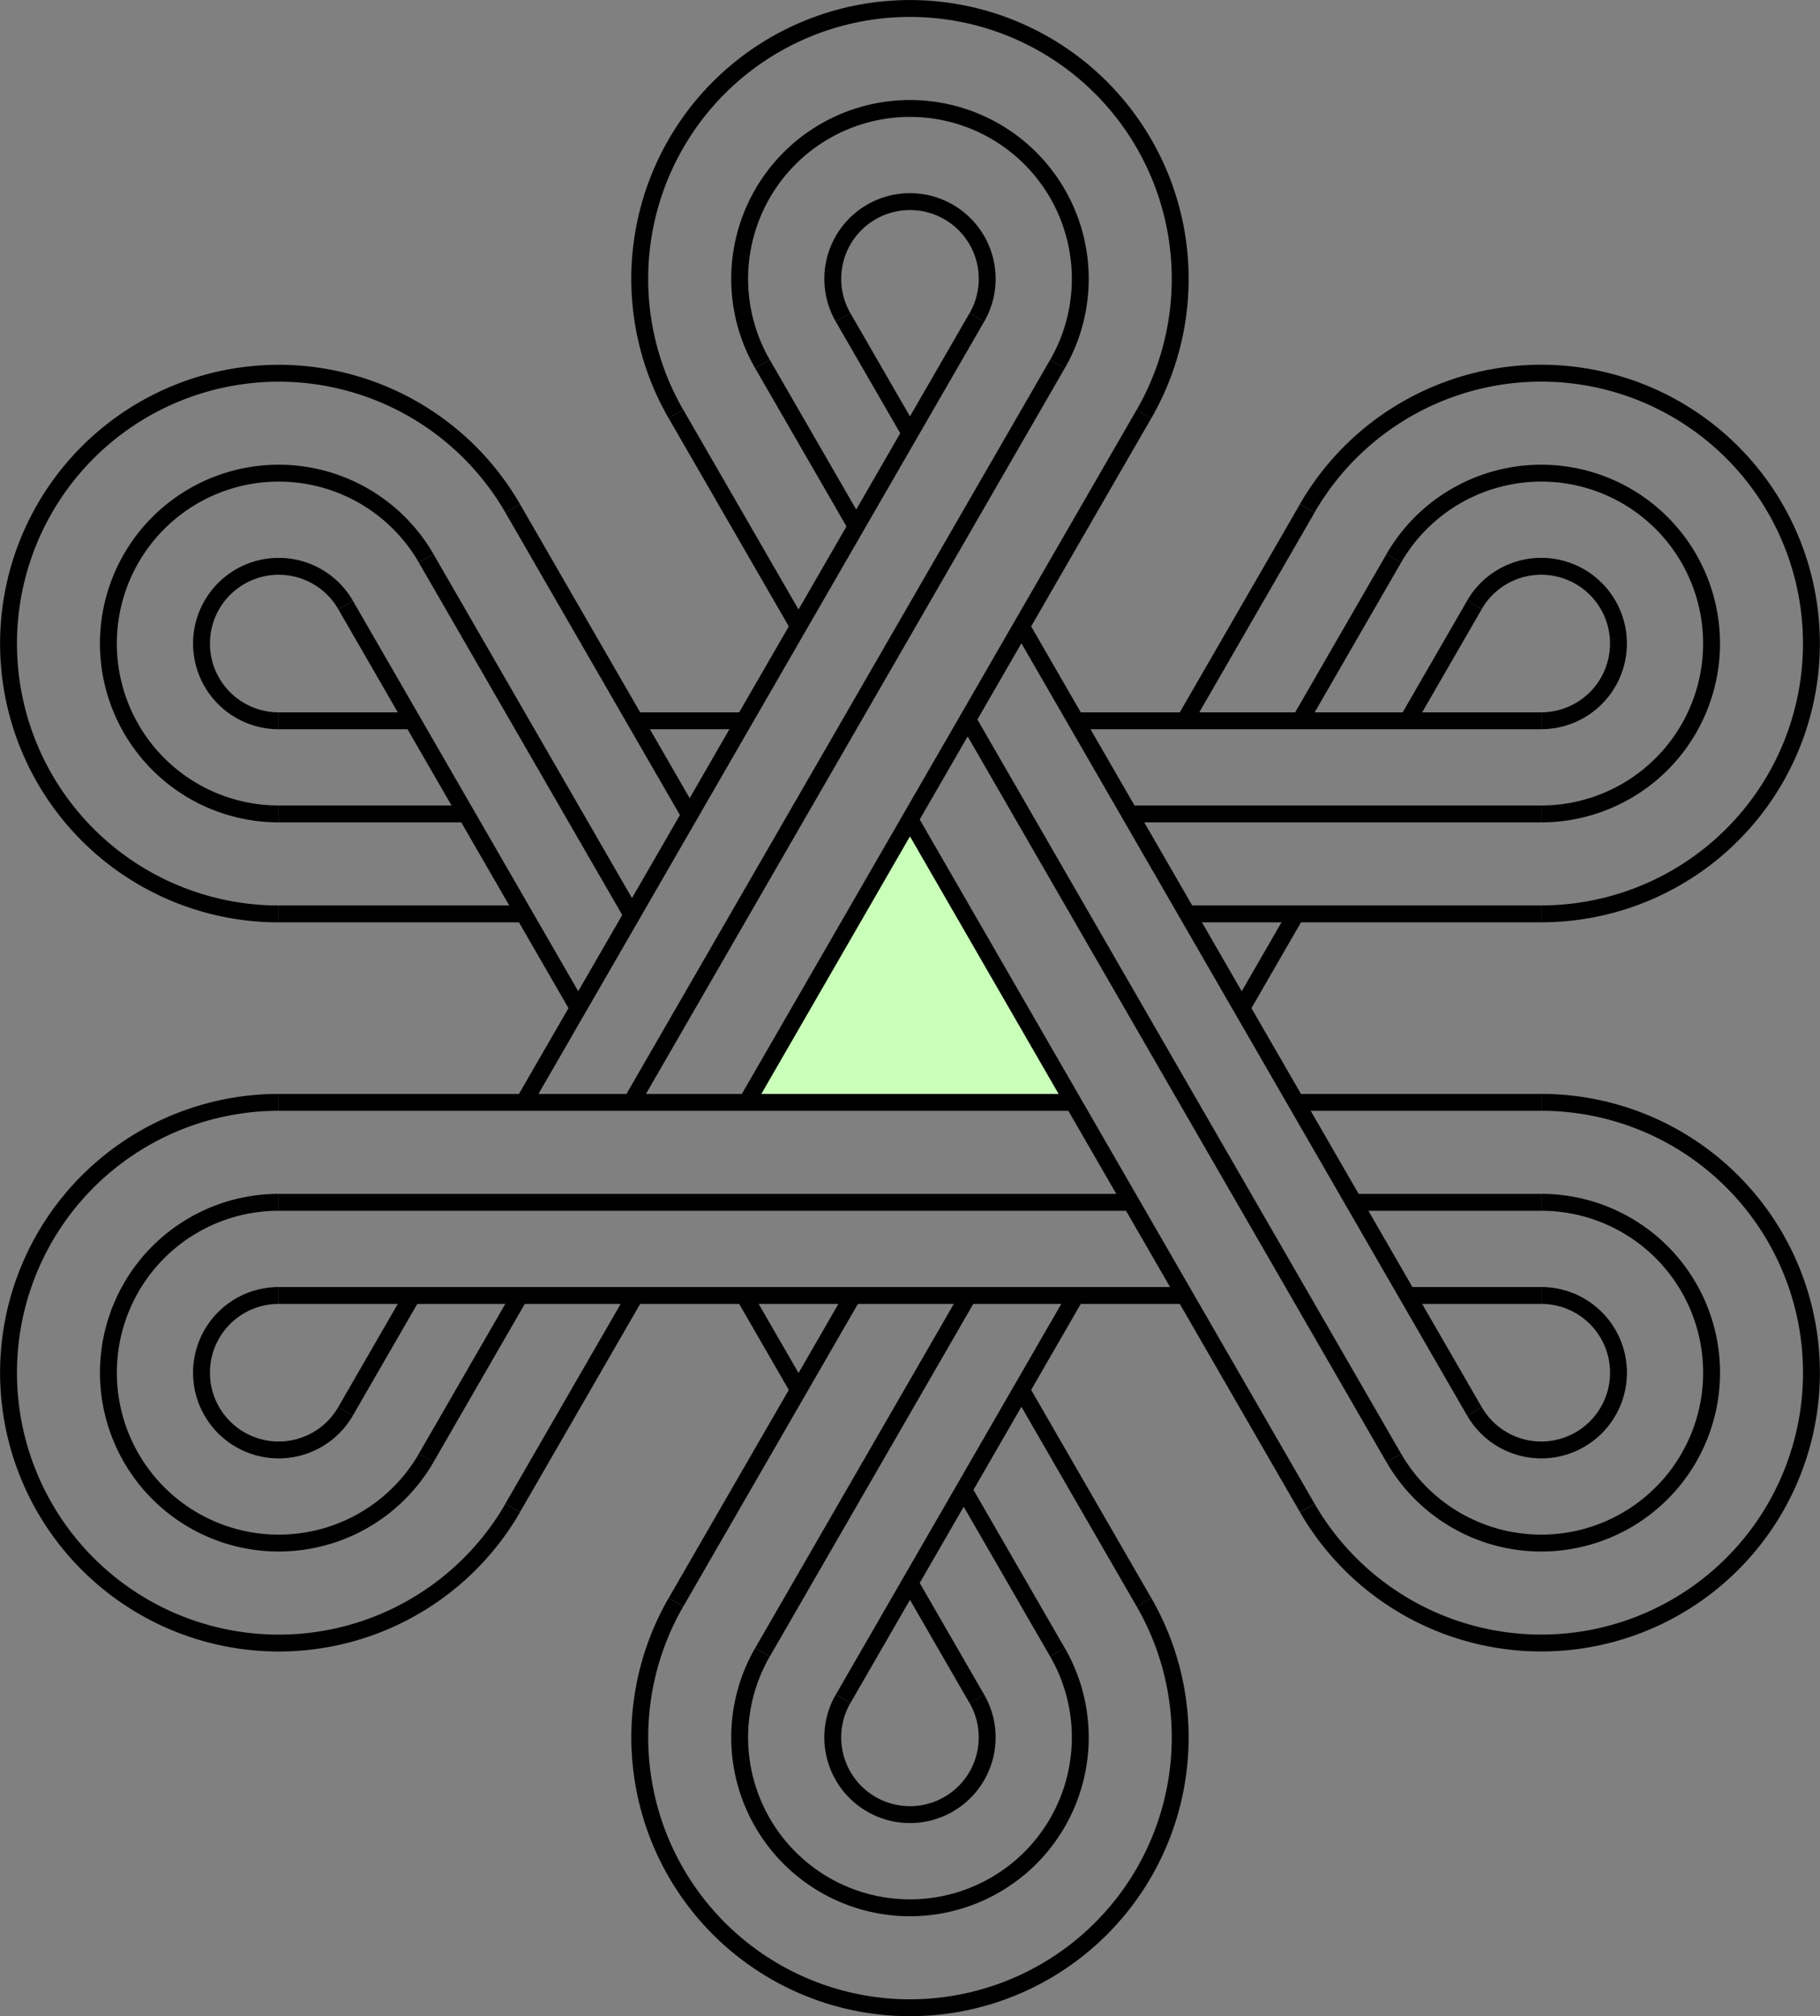 <svg id="Laag_1" data-name="Laag 1" xmlns="http://www.w3.org/2000/svg" viewBox="0 0 1078.27 1194.02"><rect x="0" y="0" width="1078.27" height="1194.02" fill="#808080" stroke="none"/><defs><style>.cls-1{fill:#caffb9;}.cls-2{fill:none;stroke:#000;stroke-miterlimit:10;stroke-width:10px;}</style></defs><title>logo zwart groen dun</title><polygon class="cls-1" points="539.01 489.52 445.84 650.9 632.18 650.9 539.01 489.52"/><line class="cls-2" x1="635.84" y1="652.83" x2="165.15" y2="652.83"/><line class="cls-2" x1="913.15" y1="652.83" x2="767.9" y2="652.83"/><line class="cls-2" x1="670.03" y1="712.02" x2="165.15" y2="712.02"/><line class="cls-2" x1="913.15" y1="712.02" x2="802.07" y2="712.02"/><line class="cls-2" x1="701.88" y1="767.18" x2="165.15" y2="767.18"/><line class="cls-2" x1="913.15" y1="767.18" x2="833.92" y2="767.18"/><path class="cls-2" d="M825.77,863.37A100.9,100.9,0,1,0,913.15,712"/><path class="cls-2" d="M873.54,835.79a45.74,45.74,0,1,0,39.61-68.62"/><path class="cls-2" d="M774.51,893A160.09,160.09,0,1,0,913.15,652.8"/><line class="cls-2" x1="539.13" y1="485.32" x2="774.48" y2="892.95"/><line class="cls-2" x1="400.48" y1="245.17" x2="473.1" y2="370.95"/><line class="cls-2" x1="573.31" y1="426.12" x2="825.74" y2="863.36"/><line class="cls-2" x1="451.74" y1="215.57" x2="507.28" y2="311.77"/><line class="cls-2" x1="605.15" y1="370.96" x2="873.51" y2="835.78"/><line class="cls-2" x1="499.51" y1="187.99" x2="539.13" y2="256.61"/><path class="cls-2" d="M626.51,215.57a100.9,100.9,0,1,0-174.78,0"/><path class="cls-2" d="M578.74,188a45.74,45.74,0,1,0-79.23,0"/><path class="cls-2" d="M677.77,245.17a160.1,160.1,0,1,0-277.31,0"/><line class="cls-2" x1="442.41" y1="652.8" x2="677.75" y2="245.17"/><line class="cls-2" x1="303.75" y1="892.95" x2="376.38" y2="767.17"/><line class="cls-2" x1="374.05" y1="652.8" x2="626.49" y2="215.57"/><line class="cls-2" x1="252.49" y1="863.36" x2="308.03" y2="767.16"/><line class="cls-2" x1="310.36" y1="652.81" x2="578.72" y2="187.99"/><line class="cls-2" x1="204.72" y1="835.78" x2="244.34" y2="767.16"/><path class="cls-2" d="M165.11,712a100.9,100.9,0,1,0,87.4,151.35"/><path class="cls-2" d="M165.11,767.17a45.74,45.74,0,1,0,39.62,68.61"/><path class="cls-2" d="M165.11,652.81A160.1,160.1,0,1,0,303.78,893"/><line class="cls-2" x1="504.95" y1="767.91" x2="400.5" y2="948.83"/><line class="cls-2" x1="774.5" y1="301.04" x2="701.87" y2="426.83"/><line class="cls-2" x1="573.73" y1="767.18" x2="451.76" y2="978.43"/><line class="cls-2" x1="825.76" y1="330.64" x2="770.22" y2="426.84"/><line class="cls-2" x1="637.41" y1="767.19" x2="499.53" y2="1006"/><line class="cls-2" x1="767.89" y1="541.19" x2="735.67" y2="597"/><line class="cls-2" x1="873.53" y1="358.22" x2="833.92" y2="426.83"/><path class="cls-2" d="M913.14,482a100.9,100.9,0,1,0-87.39-151.36"/><path class="cls-2" d="M913.14,426.83a45.74,45.74,0,1,0-39.62-68.62"/><path class="cls-2" d="M913.14,541.18A160.09,160.09,0,1,0,774.48,301"/><line class="cls-2" x1="704.2" y1="541.2" x2="913.12" y2="541.2"/><line class="cls-2" x1="165.12" y1="541.2" x2="310.37" y2="541.2"/><line class="cls-2" x1="668.84" y1="482" x2="913.12" y2="482"/><line class="cls-2" x1="165.12" y1="482" x2="276.2" y2="482"/><line class="cls-2" x1="637.41" y1="426.85" x2="913.12" y2="426.85"/><line class="cls-2" x1="376.39" y1="426.85" x2="440.08" y2="426.85"/><line class="cls-2" x1="165.12" y1="426.85" x2="244.35" y2="426.85"/><path class="cls-2" d="M252.5,330.65A100.9,100.9,0,1,0,165.12,482"/><path class="cls-2" d="M204.73,358.23a45.74,45.74,0,1,0-39.61,68.62"/><path class="cls-2" d="M303.77,301.06A160.09,160.09,0,1,0,165.12,541.22"/><line class="cls-2" x1="408.22" y1="482.01" x2="303.76" y2="301.07"/><line class="cls-2" x1="677.76" y1="948.86" x2="605.13" y2="823.07"/><line class="cls-2" x1="374.42" y1="541.85" x2="252.49" y2="330.67"/><line class="cls-2" x1="626.49" y1="978.45" x2="570.95" y2="882.26"/><line class="cls-2" x1="342.57" y1="597.01" x2="204.73" y2="358.25"/><line class="cls-2" x1="473.09" y1="823.07" x2="440.82" y2="767.18"/><line class="cls-2" x1="578.72" y1="1006.03" x2="539.11" y2="937.42"/><path class="cls-2" d="M451.73,978.45a100.9,100.9,0,1,0,174.78,0"/><path class="cls-2" d="M499.5,1006a45.74,45.74,0,1,0,79.23,0"/><path class="cls-2" d="M400.47,948.86a160.09,160.09,0,1,0,277.31,0"/></svg>
